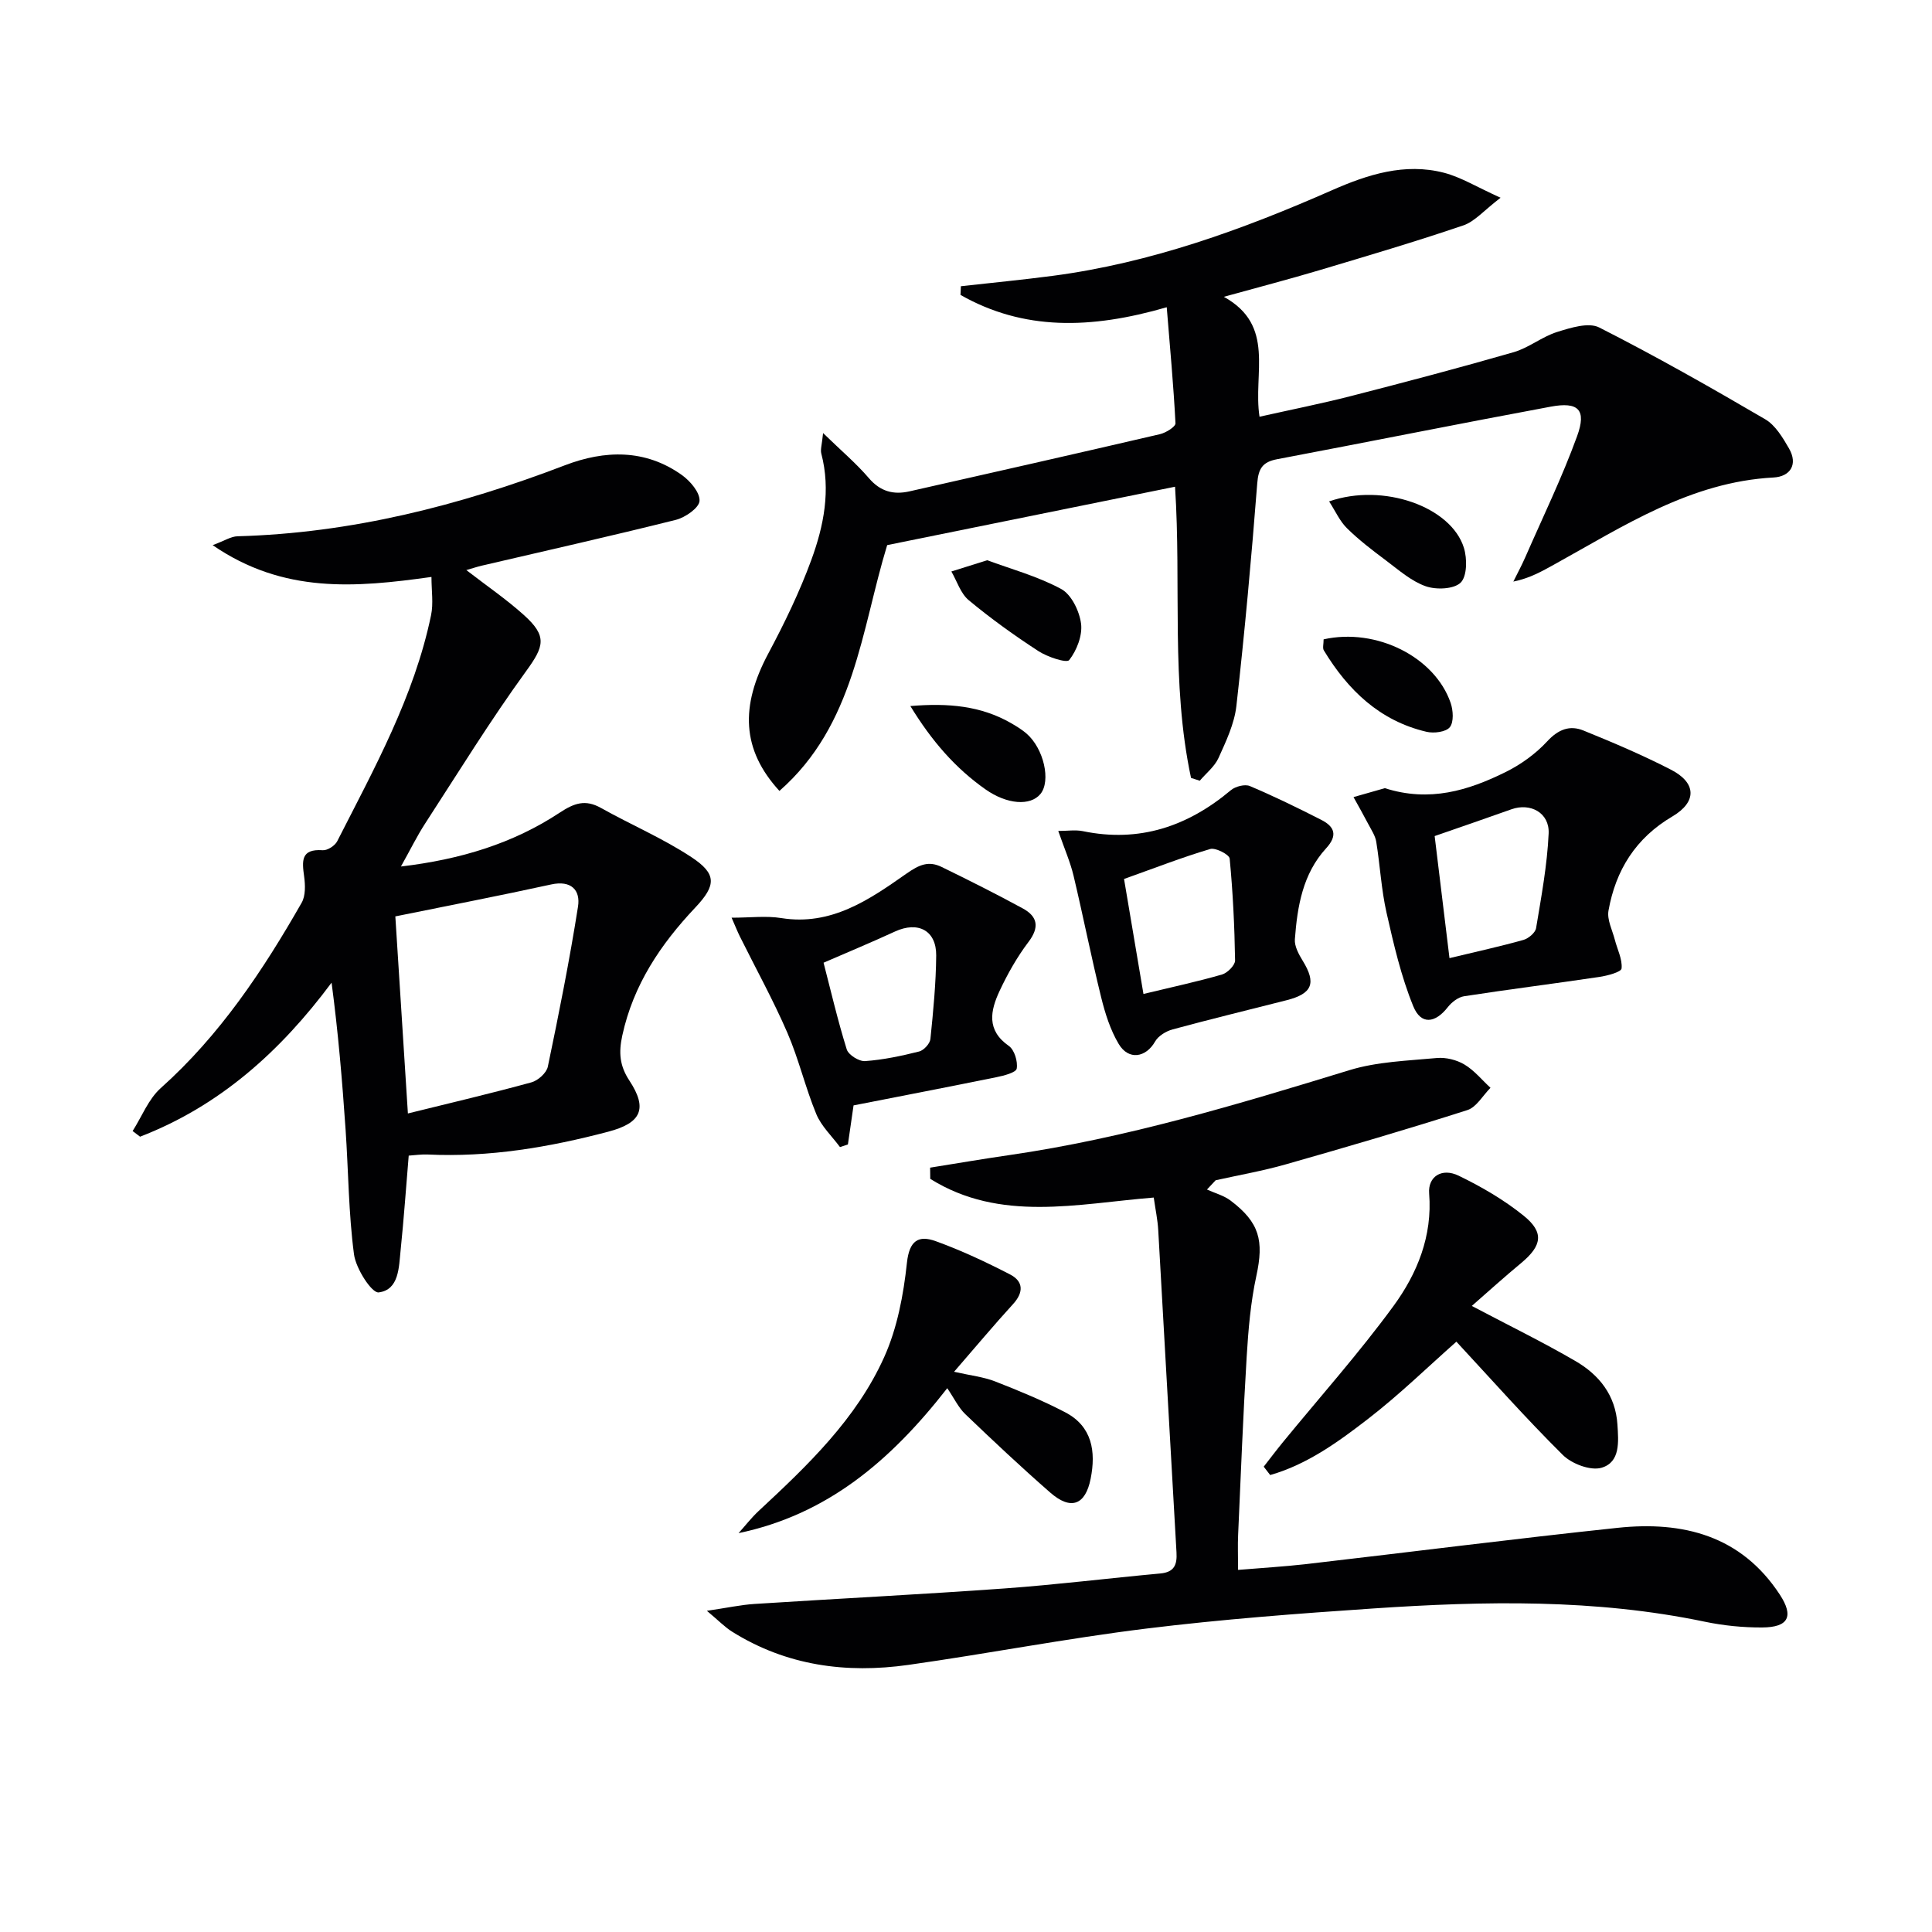 <svg enable-background="new 0 0 400 400" viewBox="0 0 400 400" xmlns="http://www.w3.org/2000/svg"><g fill="#010103"><path d="m246.59 161.06c-4.21-19.71-1.98-39.88-3.31-60.29-20.03 4.06-39.78 8.07-59.6 12.09-5.37 17.54-6.72 37.23-22.31 50.89-7.83-8.54-8.13-17.54-2.3-28.45 3.35-6.28 6.48-12.74 8.92-19.41 2.57-7.03 4.04-14.4 2.05-21.99-.22-.84.14-1.83.37-4.24 3.74 3.64 6.86 6.27 9.48 9.33 2.38 2.78 5.09 3.49 8.41 2.74 17.29-3.91 34.59-7.82 51.86-11.84 1.23-.29 3.25-1.54 3.21-2.26-.4-7.83-1.13-15.63-1.81-24.02-15.74 4.57-29.65 4.86-42.7-2.55.03-.6.05-1.2.08-1.8 6.34-.71 12.69-1.32 19.01-2.15 20.27-2.67 39.26-9.55 57.86-17.74 7.33-3.23 15.03-5.71 23.16-3.6 3.53.92 6.78 2.95 11.71 5.17-3.46 2.64-5.34 4.92-7.72 5.73-9.87 3.35-19.87 6.31-29.85 9.29-6.19 1.85-12.44 3.47-19.73 5.49 10.78 5.96 6 15.85 7.39 24.83 6.51-1.46 12.81-2.71 19.01-4.3 11.24-2.89 22.47-5.85 33.63-9.07 3.13-.91 5.85-3.2 8.98-4.18 2.79-.87 6.5-2.05 8.71-.93 11.67 5.92 23.06 12.39 34.36 19 2.11 1.23 3.63 3.79 4.92 6.02 1.95 3.37.23 5.86-3.18 6.04-17.21.92-31.05 10.07-45.41 18.01-2.55 1.41-5.09 2.86-8.47 3.54.83-1.68 1.72-3.32 2.47-5.03 3.64-8.33 7.63-16.54 10.73-25.07 2-5.49.28-7.19-5.49-6.11-18.9 3.51-37.75 7.3-56.64 10.88-2.99.57-3.85 1.92-4.09 4.98-1.2 15.39-2.59 30.77-4.32 46.11-.42 3.69-2.14 7.31-3.7 10.76-.81 1.79-2.56 3.15-3.88 4.71-.61-.2-1.21-.39-1.81-.58z"/><path d="m89.33 119.45c-15.68 2.2-30.64 3.51-45.3-6.58 2.44-.9 3.78-1.81 5.15-1.84 23.53-.65 45.92-6.33 67.78-14.7 8.23-3.15 16.62-3.39 24.2 2.01 1.74 1.24 3.78 3.63 3.67 5.37-.09 1.44-2.95 3.43-4.9 3.92-13.34 3.34-26.77 6.35-40.17 9.48-.94.22-1.86.53-3.21.92 4.24 3.28 8.3 6.05 11.92 9.31 4.91 4.41 4.17 6.51.41 11.68-7.38 10.17-13.99 20.9-20.84 31.45-1.7 2.61-3.07 5.43-5.03 8.93 12.36-1.46 23.2-4.77 32.86-11.14 3.03-2 5.32-2.8 8.56-.98 6.19 3.47 12.8 6.28 18.7 10.17 5.27 3.47 5.2 5.81.82 10.45-7.2 7.63-12.83 16-15.11 26.49-.77 3.54-.56 6.25 1.46 9.32 3.87 5.88 2.43 8.8-4.35 10.59-12.27 3.24-24.66 5.33-37.4 4.73-1.29-.06-2.59.14-3.93.23-.56 6.69-1.01 13.11-1.67 19.52-.37 3.57-.31 8.27-4.55 8.8-1.43.18-4.72-4.93-5.11-7.89-1.13-8.53-1.15-17.21-1.74-25.82-.69-10.06-1.53-20.11-2.9-30.42-10.62 14.27-23.21 25.55-39.65 31.89-.51-.39-1.03-.78-1.54-1.17 1.91-3 3.27-6.61 5.82-8.89 12.23-10.93 21.14-24.31 29.17-38.37.83-1.45.76-3.66.52-5.43-.44-3.2-.73-5.77 3.85-5.45.97.07 2.52-.93 2.99-1.85 7.68-15.09 15.94-29.97 19.43-46.78.52-2.45.09-5.08.09-7.95zm-7.48 70.28c.86 13.41 1.71 26.85 2.6 40.8 8.95-2.21 17.3-4.17 25.57-6.44 1.37-.37 3.13-1.95 3.4-3.24 2.3-11 4.5-22.04 6.25-33.14.54-3.41-1.4-5.51-5.57-4.59-10.64 2.33-21.33 4.39-32.25 6.61z"/><path d="m192.57 241.75c5.46-.87 10.92-1.81 16.39-2.6 24.07-3.49 47.24-10.48 70.41-17.58 5.76-1.77 12.04-1.95 18.11-2.52 1.87-.17 4.1.38 5.72 1.35 2.03 1.21 3.61 3.18 5.39 4.82-1.58 1.58-2.89 4-4.78 4.61-12.45 3.98-25 7.65-37.57 11.23-4.77 1.36-9.69 2.22-14.55 3.3-.6.64-1.2 1.28-1.8 1.92 1.64.75 3.49 1.23 4.89 2.29 6.02 4.55 6.91 8.32 5.34 15.57-1.19 5.48-1.67 11.16-2.01 16.78-.75 12.28-1.22 24.57-1.77 36.86-.1 2.14-.01 4.29-.01 7.25 4.88-.41 9.59-.68 14.27-1.22 21.44-2.48 42.86-5.22 64.32-7.49 13.5-1.43 25.54 1.58 33.56 13.81 2.95 4.5 1.84 6.79-3.63 6.82-3.96.02-8-.38-11.88-1.19-22.71-4.75-45.63-4.29-68.56-2.75-15.74 1.06-31.5 2.25-47.16 4.18-16.45 2.03-32.77 5.19-49.19 7.51-12.85 1.82-25.22.17-36.47-6.87-1.48-.92-2.72-2.22-5.24-4.33 4.23-.62 7.04-1.24 9.87-1.42 17.25-1.11 34.53-1.97 51.77-3.21 10.77-.78 21.5-2.11 32.25-3.1 2.89-.27 3.49-1.81 3.34-4.37-1.29-22.24-2.5-44.48-3.78-66.72-.12-2.12-.57-4.22-.93-6.74-15.84 1.28-31.78 5.18-46.27-3.87 0-.8-.02-1.56-.03-2.32z"/><path d="m286.72 163.18c9.24 2.96 17.28.48 24.95-3.31 3.19-1.57 6.27-3.79 8.67-6.39 2.29-2.48 4.67-3.38 7.48-2.24 6.14 2.49 12.26 5.09 18.14 8.12 5.28 2.71 5.41 6.66.28 9.68-7.59 4.47-11.73 11.12-13.22 19.5-.33 1.87.79 4.01 1.31 6.01.51 2.01 1.59 4.04 1.4 5.96-.07.74-2.92 1.5-4.58 1.75-9.33 1.39-18.69 2.56-28.02 4-1.23.19-2.57 1.23-3.37 2.25-2.61 3.35-5.56 3.74-7.16-.18-2.52-6.18-4.05-12.81-5.53-19.35-1.09-4.81-1.34-9.81-2.13-14.69-.2-1.26-1-2.43-1.61-3.6-1-1.91-2.06-3.78-3.1-5.66 2.29-.65 4.57-1.3 6.49-1.85zm10.31 9.92c1 8.21 2.02 16.6 3.07 25.27 5.7-1.37 10.55-2.43 15.31-3.77 1.05-.3 2.46-1.48 2.62-2.44 1.08-6.5 2.3-13.03 2.6-19.59.2-4.29-3.76-6.41-7.69-5.02-5.08 1.81-10.18 3.56-15.91 5.55z"/><path d="m176.72 228.86c-.44 3.06-.8 5.57-1.17 8.09-.55.18-1.09.36-1.64.54-1.67-2.26-3.86-4.31-4.91-6.84-2.27-5.49-3.62-11.37-5.98-16.82-2.95-6.81-6.56-13.34-9.86-19.99-.49-.99-.89-2.02-1.69-3.84 3.87 0 7.16-.43 10.3.08 10.33 1.65 18.21-3.81 25.82-9.15 2.76-1.94 4.68-2.76 7.42-1.41 5.64 2.76 11.27 5.57 16.78 8.58 3.05 1.67 3.45 3.89 1.14 6.93-2.36 3.12-4.33 6.61-5.99 10.16-1.88 4.04-2.76 8.09 1.93 11.36 1.16.81 1.88 3.22 1.63 4.69-.14.82-2.66 1.47-4.19 1.78-9.87 2.01-19.77 3.91-29.59 5.84zm-6.21-29.54c1.45 5.59 2.9 11.84 4.8 17.95.36 1.14 2.55 2.51 3.8 2.42 3.77-.27 7.52-1.07 11.19-1.99.96-.24 2.23-1.62 2.33-2.58.59-5.75 1.15-11.53 1.2-17.3.04-5.19-3.76-7.15-8.53-4.96-4.75 2.19-9.58 4.2-14.79 6.46z"/><path d="m304.72 270.38c7.54 3.98 14.63 7.44 21.44 11.4 4.92 2.85 8.32 7.08 8.71 13.14.23 3.56.63 7.8-3.28 8.96-2.27.67-6.17-.8-8.02-2.64-7.65-7.58-14.8-15.66-22.04-23.46-5.83 5.15-11.74 10.92-18.23 15.94-6.21 4.8-12.68 9.5-20.32 11.67-.45-.58-.89-1.15-1.34-1.73 1.32-1.69 2.62-3.42 3.98-5.08 7.67-9.37 15.75-18.43 22.89-28.19 4.91-6.72 8.08-14.47 7.38-23.29-.28-3.48 2.6-5.39 6.12-3.68 4.73 2.29 9.39 5 13.47 8.3 4.26 3.44 3.75 6.19-.47 9.72-3.53 2.92-6.92 5.99-10.29 8.94z"/><path d="m219.1 172.04c1.9 0 3.55-.27 5.08.04 11.7 2.42 21.7-.96 30.66-8.48.93-.78 2.89-1.29 3.92-.86 5.03 2.13 9.95 4.53 14.81 7.01 2.75 1.4 3.43 3.22.99 5.88-4.84 5.28-5.96 12.02-6.47 18.83-.11 1.44.8 3.11 1.62 4.45 2.85 4.63 2.02 6.82-3.35 8.18-7.86 2-15.74 3.91-23.56 6.03-1.37.37-2.98 1.34-3.64 2.5-1.9 3.35-5.49 3.96-7.54.53-1.74-2.92-2.82-6.34-3.64-9.68-2.06-8.35-3.72-16.79-5.71-25.15-.67-2.82-1.86-5.52-3.17-9.28zm17.64 33.75c6.09-1.47 11.23-2.57 16.27-4.03 1.13-.33 2.71-1.92 2.7-2.91-.11-7.04-.45-14.09-1.12-21.09-.08-.83-2.92-2.31-4.04-1.98-5.77 1.71-11.4 3.91-17.83 6.2 1.25 7.39 2.6 15.44 4.02 23.81z"/><path d="m196.12 287.41c-11.93 15.3-25.04 26.2-43.21 30.01 1.38-1.53 2.65-3.18 4.15-4.58 10.15-9.43 20.24-19.05 26-31.86 2.71-6.02 4-12.91 4.71-19.53.5-4.64 2.41-5.76 5.96-4.48 5.28 1.91 10.42 4.32 15.41 6.9 2.74 1.42 2.84 3.68.6 6.13-3.99 4.37-7.79 8.91-12.21 14.01 3.49.79 6.12 1.07 8.5 2 4.92 1.92 9.83 3.95 14.51 6.39 5.6 2.92 6.38 8.13 5.27 13.74-1.09 5.5-4.11 6.6-8.37 2.88-6.01-5.25-11.83-10.72-17.59-16.24-1.41-1.35-2.29-3.26-3.73-5.37z"/><path d="m275.18 103.81c11.2-3.9 25.28 1.1 27.91 9.63.69 2.23.66 5.88-.68 7.19-1.41 1.37-5.08 1.51-7.25.74-3-1.06-5.6-3.38-8.23-5.35-2.78-2.08-5.57-4.21-8.04-6.64-1.5-1.47-2.41-3.56-3.71-5.57z"/><path d="m204.39 115.99c4.76 1.77 10.35 3.28 15.31 5.95 2.12 1.14 3.78 4.58 4.12 7.17.32 2.45-.89 5.55-2.45 7.55-.53.68-4.52-.64-6.4-1.87-4.98-3.24-9.84-6.73-14.41-10.53-1.68-1.4-2.42-3.92-3.59-5.94 2.08-.65 4.16-1.3 7.42-2.33z"/><path d="m188.48 146.18c7.95-.67 14.6-.01 20.73 3.47 1.14.65 2.29 1.35 3.29 2.2 3.61 3.1 5.13 9.86 2.9 12.55-2.08 2.5-6.89 2.17-11.35-.96-6.28-4.41-11.17-10.06-15.57-17.26z"/><path d="m274.04 132.37c10.91-2.44 23.03 3.64 26.3 13.16.53 1.55.68 3.96-.17 5.03-.81 1-3.31 1.31-4.83.95-9.67-2.27-16.26-8.61-21.25-16.85-.3-.47-.05-1.28-.05-2.29z"/></g></svg>